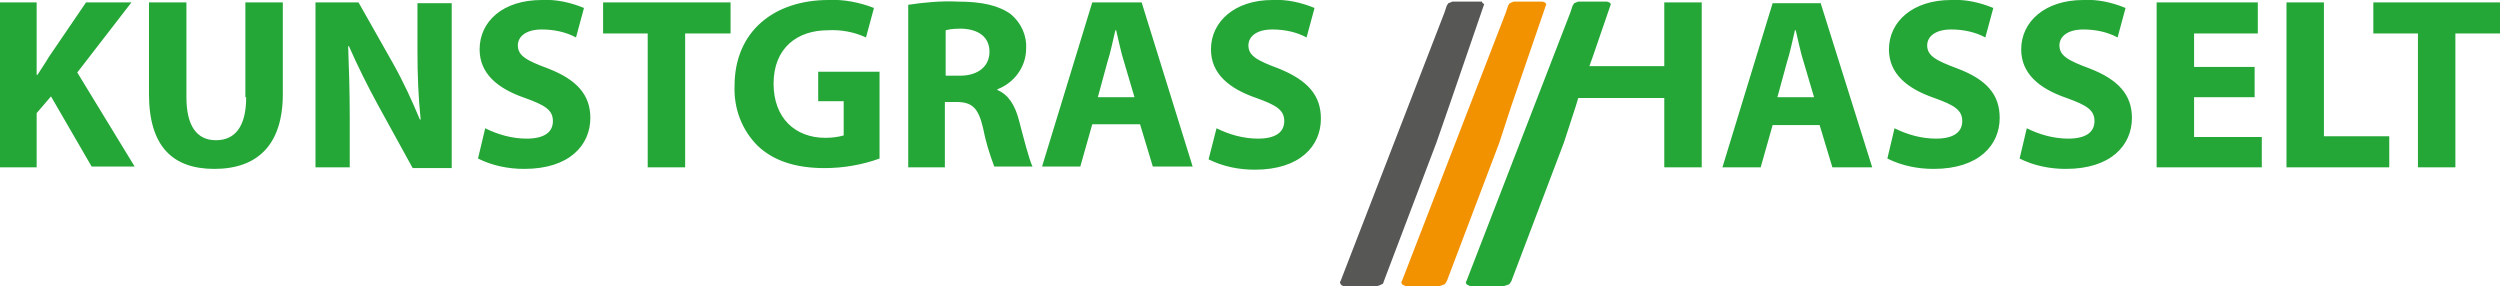 <?xml version="1.0" encoding="utf-8"?>
<!-- Generator: Adobe Illustrator 25.1.0, SVG Export Plug-In . SVG Version: 6.00 Build 0)  -->
<svg version="1.1" id="Layer_1" xmlns="http://www.w3.org/2000/svg" xmlns:xlink="http://www.w3.org/1999/xlink" x="0px" y="0px"
	 viewBox="0 0 313.8 35.9" style="enable-background:new 0 0 313.8 35.9;" xml:space="preserve">
<style type="text/css">
	.st0{fill-rule:evenodd;clip-rule:evenodd;fill:#F39200;}
	.st1{fill-rule:evenodd;clip-rule:evenodd;fill:#575756;}
	.st2{fill:#24A737;}
</style>
<path id="oranje" class="st0" d="M190,0.2l-0.5,0.2l-0.2,0.3L189,1.6l-13,33.6l-0.1,0.2v0.1l0.1,0.2l0.2,0.1l0.2,0.1h4.3l0.3-0.1
	l0.3-0.1l0.1-0.1l0.2-0.3l6.6-17.4l1.5-4.6l2.2-6.4l2.2-6.4L194,0.4l-0.1-0.1l-0.3-0.1L190,0.2z"/>
<path id="grijs" class="st1" d="M182.3,0.2l-0.5,0.2l-0.2,0.3l-0.3,0.9l-13,33.6l-0.1,0.2v0.1l0.1,0.2l0.1,0.1l0.2,0.1h4.3l0.3-0.1
	l0.2-0.1l0.2-0.1l0.1-0.3l6.6-17.4l1.6-4.6l2.2-6.4l2.2-6.4l-0.2-0.1L186,0.2L182.3,0.2L182.3,0.2z"/>
<path id="groen" class="st2" d="M9.7,9.1l7.2,11.8h-5.4l-5.1-8.8l-1.8,2.1V21H0V0.3h4.6v9.1h0.1c0.5-0.8,1-1.5,1.4-2.2l4.7-6.9h5.7
	L9.7,9.1z M30.9,12.2c0,3.7-1.4,5.4-3.8,5.4s-3.7-1.8-3.7-5.4V0.3h-4.7v11.5c0,6.6,3,9.4,8.2,9.4c5.4,0,8.6-3,8.6-9.4V0.3h-4.7V12.2
	z M52.4,6.4c0,2.9,0.1,5.7,0.4,8.6h-0.1c-1-2.4-2.1-4.8-3.4-7.1l-4.3-7.6h-5.4V21l4.3,0v-6.2c0-3.4-0.1-6.3-0.2-9h0.1
	c1.1,2.5,2.3,4.9,3.6,7.3l4.4,8h4.9V0.4h-4.3V6.4z M68.8,8.6c-2.7-1-3.8-1.6-3.8-2.9c0-1.1,1-2,3-2c1.5,0,3,0.3,4.3,1l1-3.7
	c-1.7-0.7-3.5-1.1-5.3-1c-4.9,0-7.8,2.7-7.8,6.2c0,3,2.2,4.9,5.7,6.1c2.5,0.9,3.5,1.5,3.5,2.9s-1.1,2.2-3.3,2.2
	c-1.8,0-3.6-0.5-5.2-1.3L60,19.9c1.8,0.9,3.8,1.3,5.8,1.3c5.7,0,8.3-3,8.3-6.4C74.1,11.9,72.4,10,68.8,8.6z M75.7,4.2h5.6V21h4.7
	V4.2h5.7V0.3H75.7V4.2z M102.7,9.1v3.6h3.2v4.3c-0.7,0.2-1.5,0.3-2.3,0.3c-3.8,0-6.5-2.5-6.5-6.8c0-4.5,3-6.7,6.8-6.7
	c1.6-0.1,3.3,0.2,4.8,0.9l1-3.7c-1.8-0.7-3.8-1.1-5.7-1c-6.8,0-11.8,3.9-11.8,10.8c-0.1,2.8,0.9,5.5,2.9,7.5
	c1.9,1.8,4.6,2.8,8.4,2.8c2.3,0,4.7-0.4,6.9-1.2l0-10.9H102.7z M127.9,15.1c0.6,2.3,1.3,5,1.7,5.8h-4.8c-0.6-1.6-1.1-3.2-1.4-4.8
	c-0.6-2.6-1.4-3.3-3.4-3.3h-1.4V21H114V0.6c2-0.3,4.1-0.5,6.2-0.4c3.1,0,5.2,0.5,6.7,1.6c1.3,1.1,2,2.7,1.9,4.3
	c0,2.3-1.5,4.3-3.6,5.1v0.1C126.6,11.9,127.4,13.2,127.9,15.1z M124.2,6.5c0-1.8-1.3-2.8-3.4-2.9c-0.7,0-1.4,0-2.1,0.2v5.7h1.8
	C122.8,9.5,124.2,8.3,124.2,6.5z M143.3,0.3l6.4,20.6h-5l-1.6-5.3h-6l-1.5,5.3h-4.8l6.3-20.6H143.3z M142.4,12.2l-1.3-4.4
	c-0.4-1.2-0.7-2.8-1-4h-0.1c-0.3,1.2-0.6,2.8-1,4l-1.2,4.4H142.4z M160.5,8.6c-2.7-1-3.8-1.6-3.8-2.9c0-1.1,1-2,3-2
	c1.5,0,3,0.3,4.3,1l1-3.7c-1.7-0.7-3.5-1.1-5.3-1C155,0,152,2.7,152,6.2c0,3,2.2,4.9,5.7,6.1c2.5,0.9,3.5,1.5,3.5,2.9
	s-1.1,2.2-3.3,2.2c-1.8,0-3.6-0.5-5.2-1.3l-1,3.9c1.8,0.9,3.8,1.3,5.8,1.3c5.7,0,8.3-3,8.3-6.4C165.8,12,164.2,10.1,160.5,8.6z
	 M208.9,8.3h-9.4l0.5-1.4l2.2-6.4l-0.1-0.1L202,0.3l-0.3-0.1h-3.6l-0.5,0.2l-0.2,0.3l-0.3,0.9l-13,33.6l-0.1,0.2v0.1l0.1,0.2
	l0.2,0.1l0.2,0.1h4.3l0.3-0.1l0.3-0.1l0.1-0.1l0.2-0.3l6.6-17.4l1.5-4.6l0.3-1h10.8V21h4.7V0.3h-4.7V8.3z M228.5,0.3L235,21h-5
	l-1.6-5.3h-5.9L221,21h-4.8l6.3-20.6H228.5z M227.7,12.2l-1.3-4.4c-0.4-1.2-0.7-2.8-1-4h-0.1c-0.3,1.2-0.6,2.8-1,4l-1.2,4.4H227.7z
	 M245.7,8.6c-2.7-1-3.8-1.6-3.8-2.9c0-1.1,1-2,3-2c1.5,0,3,0.3,4.3,1l1-3.7c-1.7-0.7-3.5-1.1-5.3-1c-4.8,0-7.8,2.7-7.8,6.2
	c0,3,2.2,4.9,5.7,6.1c2.5,0.9,3.5,1.5,3.5,2.9s-1.1,2.2-3.3,2.2c-1.8,0-3.6-0.5-5.2-1.3l-0.9,3.8c1.8,0.9,3.8,1.3,5.8,1.3
	c5.7,0,8.3-3,8.3-6.4C251,11.9,249.4,10,245.7,8.6z M262.3,8.6c-2.7-1-3.8-1.6-3.8-2.9c0-1.1,1-2,3-2c1.5,0,3,0.3,4.3,1l1-3.7
	c-1.7-0.7-3.5-1.1-5.3-1c-4.8,0-7.8,2.7-7.8,6.2c0,3,2.2,4.9,5.7,6.1c2.5,0.9,3.5,1.5,3.5,2.9s-1.1,2.2-3.3,2.2
	c-1.8,0-3.6-0.5-5.2-1.3l-0.9,3.8c1.8,0.9,3.8,1.3,5.8,1.3c5.7,0,8.3-3,8.3-6.4C267.6,11.9,265.9,10,262.3,8.6z M275.4,12.2h7.6
	l0-3.8h-7.6V4.2h8V0.3h-12.7V21h13.2v-3.8h-8.5V12.2z M291.7,0.3h-4.7V21h12.9v-3.9h-8.2V0.3z M297.9,0.3v3.9h5.6V21h4.7V4.2h5.6
	V0.3H297.9z"/>
</svg>
